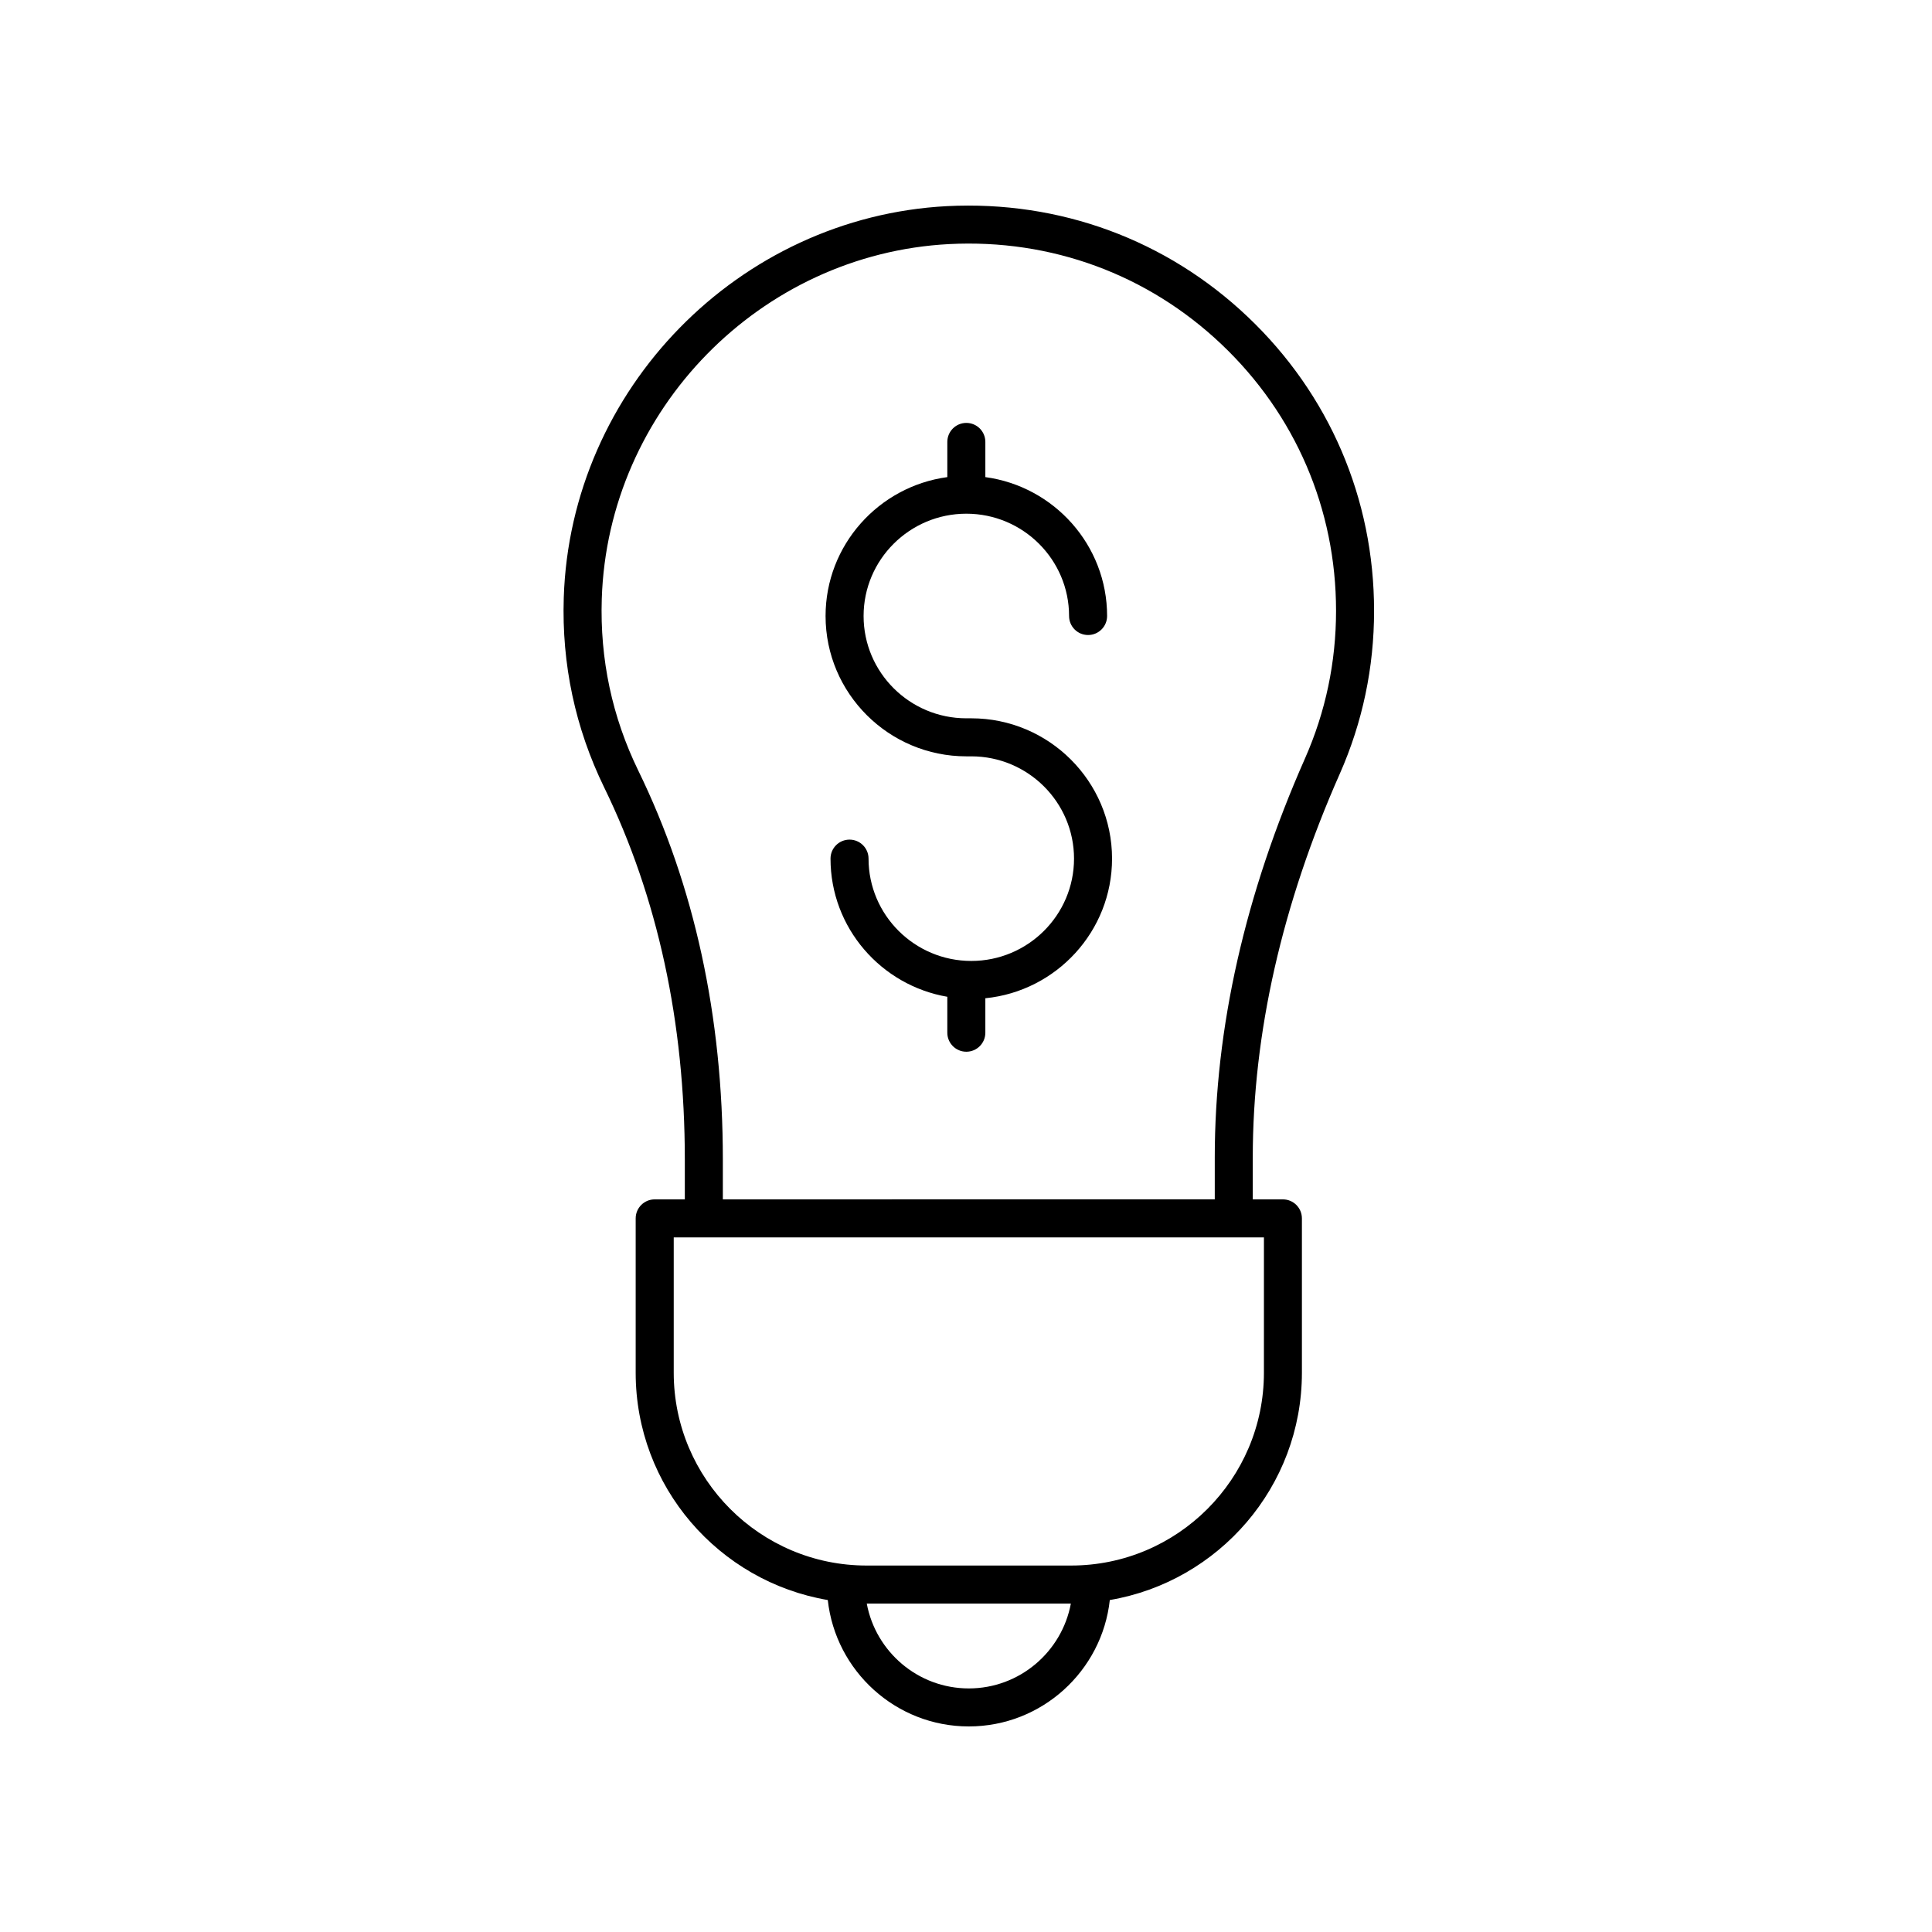 <?xml version="1.0" encoding="UTF-8"?>
<!-- Uploaded to: ICON Repo, www.svgrepo.com, Generator: ICON Repo Mixer Tools -->
<svg fill="#000000" width="800px" height="800px" version="1.1" viewBox="144 144 512 512" xmlns="http://www.w3.org/2000/svg">
 <g>
  <path d="m401.4 334.36h-1.312c-15.012 0-27.227-12.164-27.227-27.113 0-14.953 12.215-27.113 27.227-27.113 15.012 0 27.227 12.164 27.227 27.113 0 2.785 2.254 5.039 5.039 5.039 2.781 0 5.039-2.254 5.039-5.039 0-18.801-14.078-34.344-32.266-36.809v-9.324c0-2.785-2.254-5.039-5.039-5.039-2.781 0-5.039 2.254-5.039 5.039v9.324c-18.188 2.465-32.266 18.012-32.266 36.809 0 20.508 16.734 37.191 37.305 37.191h1.312c15.012 0 27.227 12.164 27.227 27.109 0 14.953-12.215 27.113-27.227 27.113-15.012 0-27.227-12.164-27.227-27.113 0-2.785-2.254-5.039-5.039-5.039-2.781 0-5.039 2.254-5.039 5.039 0 18.344 13.406 33.59 30.953 36.609v9.523c0 2.785 2.254 5.039 5.039 5.039 2.781 0 5.039-2.254 5.039-5.039v-9.133c18.824-1.871 33.578-17.75 33.578-37-0.004-20.504-16.738-37.188-37.305-37.188z"/>
  <path d="m499.05 349.08c6.035-13.648 9.094-28.188 9.094-43.207 0-29.758-11.891-57.426-33.484-77.914-21.574-20.477-49.879-30.84-79.688-29.332-55.199 2.898-99.812 48.48-101.57 103.77-0.562 17.637 3.047 34.562 10.719 50.297 14.176 29.078 21.363 62.246 21.363 98.598v10.555h-7.984c-2.781 0-5.039 2.254-5.039 5.039v40.898c0 30.227 22.059 55.34 50.91 60.242 2.062 18.805 18.027 33.496 37.371 33.496 19.348 0 35.312-14.691 37.367-33.496 28.852-4.906 50.91-30.016 50.91-60.242v-40.898c0-2.785-2.254-5.039-5.039-5.039h-7.984v-11.105c0.004-32.883 7.758-67.09 23.051-101.66zm-98.305 242.37c-13.457 0-24.664-9.711-27.043-22.488h54.086c-2.375 12.777-13.586 22.488-27.043 22.488zm78.207-83.664c0 28.176-22.926 51.098-51.102 51.098h-54.203c-28.176 0-51.102-22.922-51.102-51.098v-35.863h156.41zm-143.39-45.938v-10.555c0-37.895-7.531-72.551-22.383-103.02-6.949-14.242-10.215-29.574-9.703-45.559 1.59-50.102 42.012-91.402 92.023-94.027 27.043-1.402 52.676 8.02 72.227 26.574 19.566 18.566 30.34 43.645 30.34 70.605 0 13.609-2.769 26.773-8.23 39.133-15.863 35.871-23.91 71.445-23.91 105.73v11.105z"/>
 </g>
</svg>